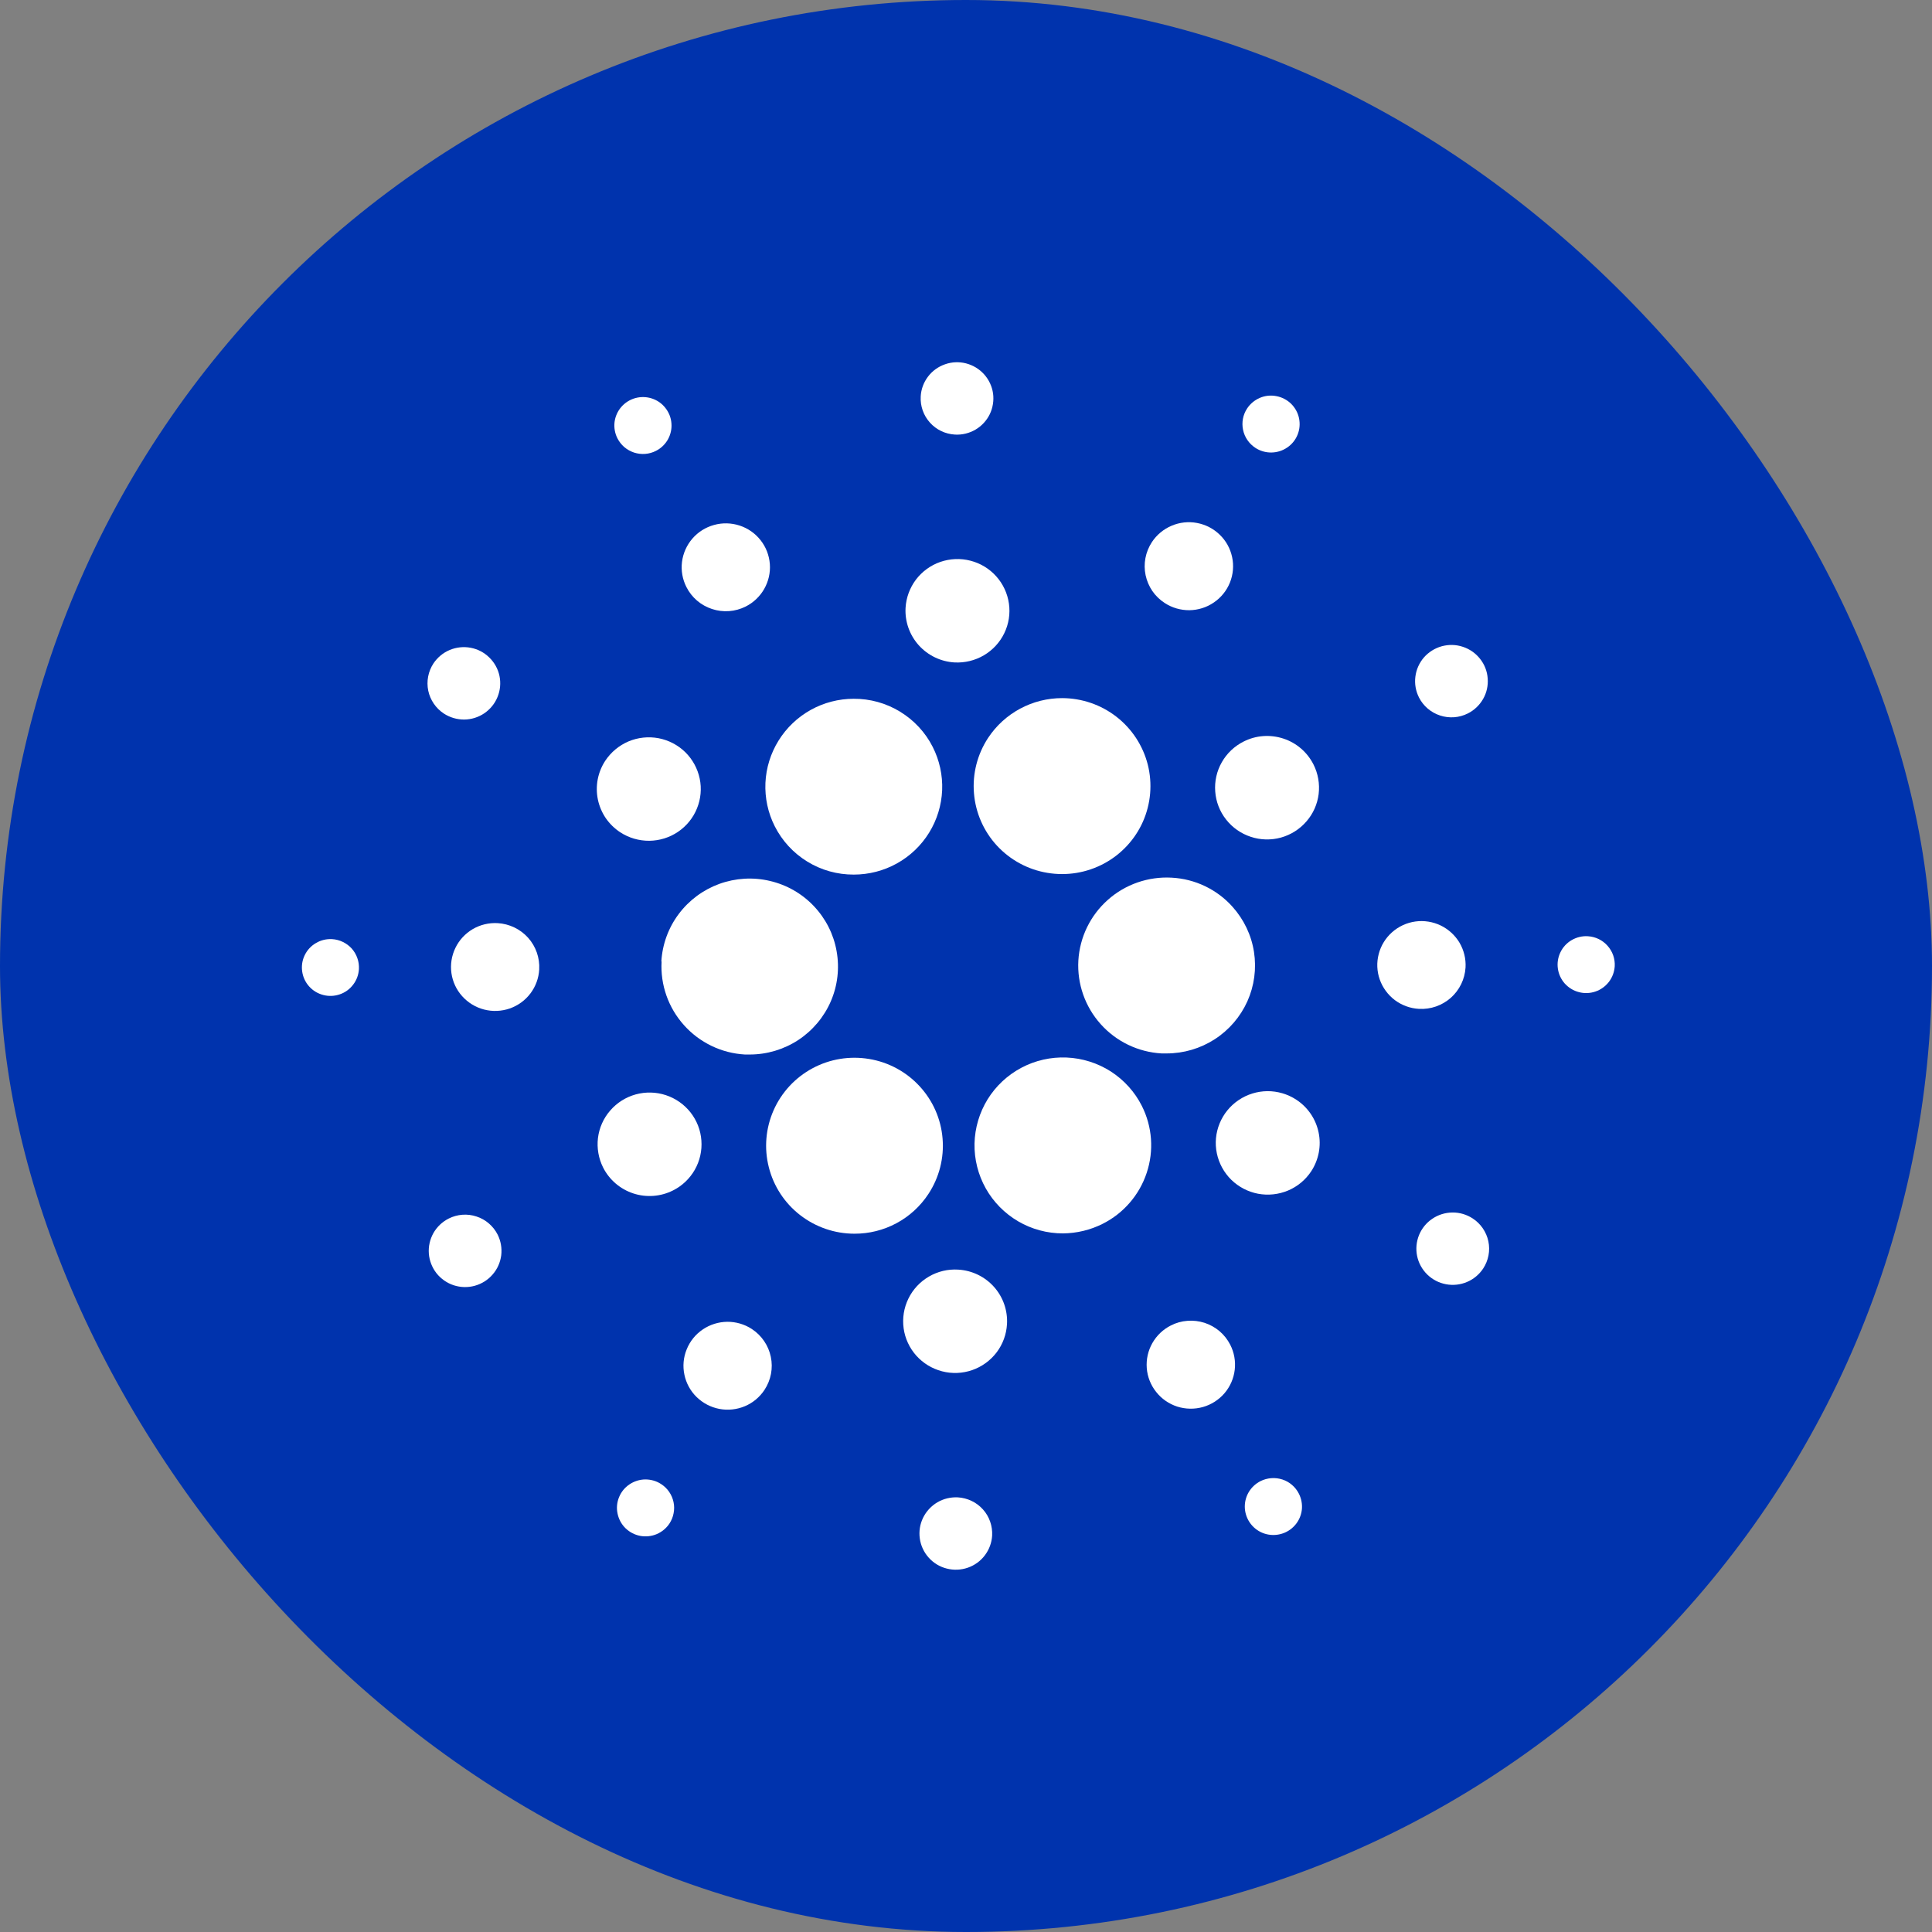 <svg width="32" height="32" viewBox="0 0 32 32" fill="none" xmlns="http://www.w3.org/2000/svg">
<rect x="0" y="0" width="32" height="32" fill="#808080" stroke="none"/>
<g clip-path="url(#clip0_1313_1699)">
<path d="M16 32C24.837 32 32 24.837 32 16C32 7.163 24.837 0 16 0C7.163 0 0 7.163 0 16C0 24.837 7.163 32 16 32Z" fill="#0033AD"/>
<path d="M10.958 15.925C10.936 16.311 11.069 16.69 11.328 16.979C11.586 17.268 11.949 17.444 12.338 17.466H12.418C12.704 17.466 12.983 17.382 13.222 17.226C13.46 17.069 13.648 16.846 13.761 16.585C13.874 16.323 13.907 16.035 13.857 15.755C13.808 15.474 13.676 15.215 13.48 15.008C13.284 14.801 13.031 14.656 12.752 14.591C12.474 14.525 12.183 14.543 11.914 14.64C11.646 14.738 11.412 14.911 11.241 15.14C11.07 15.368 10.971 15.641 10.954 15.925L10.958 15.925Z" fill="white"/>
<path d="M5.499 15.555C5.406 15.55 5.313 15.572 5.233 15.62C5.152 15.667 5.087 15.737 5.047 15.821C5.006 15.905 4.992 15.998 5.005 16.09C5.018 16.183 5.058 16.269 5.12 16.338C5.182 16.408 5.264 16.457 5.354 16.48C5.445 16.504 5.54 16.5 5.629 16.469C5.717 16.439 5.794 16.383 5.85 16.308C5.907 16.234 5.939 16.145 5.945 16.052C5.948 15.99 5.94 15.928 5.919 15.87C5.899 15.811 5.867 15.758 5.826 15.711C5.784 15.665 5.734 15.628 5.678 15.601C5.622 15.574 5.561 15.558 5.499 15.555Z" fill="white"/>
<path d="M10.866 7.467C10.949 7.425 11.017 7.359 11.063 7.278C11.108 7.196 11.129 7.104 11.121 7.011C11.114 6.918 11.079 6.83 11.021 6.757C10.964 6.683 10.886 6.629 10.797 6.6C10.708 6.571 10.612 6.569 10.522 6.594C10.432 6.619 10.352 6.67 10.291 6.74C10.23 6.81 10.191 6.897 10.179 6.99C10.168 7.082 10.184 7.176 10.226 7.259C10.254 7.314 10.293 7.364 10.34 7.405C10.387 7.445 10.443 7.476 10.502 7.496C10.562 7.515 10.624 7.523 10.687 7.518C10.749 7.513 10.81 7.496 10.866 7.467Z" fill="white"/>
<path d="M12.351 10.046C12.48 9.981 12.587 9.879 12.658 9.754C12.729 9.629 12.762 9.485 12.751 9.342C12.74 9.198 12.687 9.061 12.598 8.948C12.509 8.834 12.388 8.75 12.251 8.705C12.114 8.66 11.966 8.656 11.827 8.695C11.687 8.733 11.562 8.812 11.468 8.921C11.374 9.03 11.314 9.164 11.296 9.307C11.278 9.45 11.304 9.595 11.369 9.723C11.412 9.809 11.472 9.885 11.544 9.947C11.617 10.01 11.702 10.057 11.793 10.087C11.884 10.117 11.98 10.129 12.076 10.122C12.172 10.115 12.265 10.089 12.351 10.046Z" fill="white"/>
<path d="M7.352 11.819C7.452 11.884 7.568 11.918 7.688 11.918C7.807 11.917 7.923 11.881 8.022 11.814C8.12 11.747 8.197 11.653 8.241 11.543C8.286 11.433 8.297 11.312 8.273 11.196C8.249 11.08 8.19 10.974 8.105 10.891C8.02 10.807 7.913 10.751 7.796 10.729C7.678 10.707 7.557 10.72 7.448 10.766C7.338 10.812 7.245 10.89 7.179 10.989C7.092 11.122 7.061 11.284 7.093 11.44C7.126 11.595 7.219 11.732 7.352 11.819Z" fill="white"/>
<path d="M8.242 15.29C8.098 15.282 7.955 15.316 7.83 15.389C7.705 15.463 7.605 15.571 7.543 15.7C7.48 15.83 7.457 15.975 7.477 16.118C7.497 16.26 7.559 16.394 7.656 16.501C7.752 16.608 7.878 16.685 8.018 16.721C8.158 16.757 8.305 16.751 8.442 16.704C8.579 16.656 8.698 16.57 8.785 16.455C8.872 16.34 8.923 16.202 8.931 16.058C8.942 15.866 8.876 15.676 8.747 15.532C8.617 15.388 8.436 15.301 8.242 15.29Z" fill="white"/>
<path d="M7.432 20.183C7.326 20.236 7.238 20.32 7.179 20.423C7.121 20.527 7.094 20.645 7.103 20.763C7.112 20.881 7.156 20.994 7.229 21.088C7.303 21.181 7.402 21.251 7.515 21.288C7.629 21.325 7.75 21.328 7.865 21.296C7.98 21.264 8.083 21.199 8.16 21.109C8.238 21.02 8.287 20.909 8.302 20.791C8.316 20.673 8.295 20.554 8.242 20.448C8.206 20.378 8.157 20.315 8.097 20.264C8.037 20.212 7.967 20.173 7.892 20.149C7.817 20.124 7.738 20.114 7.659 20.12C7.58 20.126 7.503 20.147 7.432 20.183Z" fill="white"/>
<path d="M10.274 13.786C10.417 13.879 10.584 13.927 10.754 13.926C10.924 13.924 11.09 13.873 11.231 13.777C11.371 13.682 11.481 13.547 11.544 13.39C11.608 13.233 11.624 13.06 11.589 12.895C11.554 12.729 11.471 12.577 11.35 12.458C11.228 12.339 11.074 12.259 10.907 12.227C10.74 12.196 10.567 12.214 10.41 12.28C10.253 12.347 10.12 12.458 10.026 12.599C9.964 12.693 9.921 12.799 9.9 12.909C9.879 13.02 9.88 13.133 9.903 13.244C9.926 13.354 9.971 13.459 10.034 13.552C10.098 13.645 10.18 13.724 10.274 13.786Z" fill="white"/>
<path d="M19.292 9.988C19.413 10.067 19.555 10.108 19.7 10.107C19.845 10.105 19.986 10.061 20.105 9.979C20.225 9.898 20.317 9.783 20.371 9.65C20.425 9.516 20.438 9.369 20.408 9.228C20.378 9.087 20.308 8.958 20.204 8.858C20.101 8.757 19.97 8.689 19.827 8.662C19.685 8.635 19.538 8.651 19.405 8.708C19.272 8.764 19.158 8.859 19.079 8.979C19.026 9.06 18.99 9.149 18.972 9.243C18.954 9.337 18.955 9.434 18.975 9.528C18.995 9.622 19.033 9.71 19.087 9.79C19.142 9.869 19.211 9.936 19.292 9.988Z" fill="white"/>
<path d="M20.793 7.418C20.871 7.469 20.963 7.496 21.057 7.495C21.15 7.494 21.242 7.466 21.319 7.413C21.397 7.361 21.457 7.287 21.492 7.2C21.527 7.114 21.535 7.019 21.516 6.927C21.497 6.836 21.451 6.753 21.384 6.687C21.317 6.622 21.232 6.578 21.14 6.561C21.048 6.543 20.953 6.553 20.867 6.59C20.781 6.627 20.707 6.688 20.656 6.766C20.587 6.87 20.563 6.998 20.589 7.12C20.614 7.242 20.688 7.349 20.793 7.418Z" fill="white"/>
<path d="M19.407 14.537C19.215 14.526 19.023 14.553 18.841 14.616C18.66 14.679 18.492 14.777 18.349 14.905C18.059 15.162 17.884 15.523 17.861 15.909C17.839 16.295 17.972 16.674 18.23 16.962C18.488 17.251 18.851 17.426 19.239 17.448C19.267 17.448 19.296 17.448 19.324 17.448C19.606 17.448 19.883 17.366 20.12 17.213C20.357 17.06 20.544 16.842 20.66 16.586C20.775 16.329 20.813 16.045 20.77 15.767C20.727 15.489 20.603 15.23 20.415 15.02C20.288 14.877 20.133 14.761 19.96 14.678C19.787 14.595 19.599 14.547 19.407 14.537Z" fill="white"/>
<path d="M12.832 13.685C12.954 13.926 13.14 14.129 13.372 14.271C13.603 14.413 13.869 14.487 14.141 14.486C14.391 14.486 14.637 14.423 14.856 14.301C15.074 14.18 15.258 14.004 15.389 13.792C15.52 13.58 15.594 13.338 15.605 13.089C15.615 12.84 15.561 12.592 15.448 12.37C15.326 12.129 15.138 11.928 14.907 11.787C14.676 11.646 14.41 11.572 14.139 11.574C13.89 11.574 13.644 11.638 13.427 11.759C13.209 11.881 13.026 12.055 12.895 12.267C12.764 12.478 12.689 12.719 12.678 12.967C12.667 13.216 12.72 13.463 12.832 13.685Z" fill="white"/>
<path d="M24.312 11.817C24.418 11.764 24.506 11.68 24.565 11.577C24.624 11.474 24.65 11.356 24.641 11.238C24.633 11.119 24.589 11.006 24.515 10.913C24.442 10.82 24.343 10.75 24.229 10.713C24.116 10.675 23.995 10.673 23.88 10.704C23.765 10.736 23.662 10.801 23.584 10.89C23.507 10.98 23.457 11.091 23.443 11.209C23.428 11.326 23.449 11.445 23.502 11.551C23.574 11.694 23.7 11.801 23.852 11.851C24.004 11.901 24.169 11.889 24.312 11.817Z" fill="white"/>
<path d="M20.599 12.282C20.447 12.358 20.321 12.477 20.237 12.625C20.153 12.772 20.115 12.941 20.128 13.11C20.14 13.279 20.203 13.441 20.308 13.574C20.413 13.708 20.555 13.807 20.716 13.86C20.878 13.914 21.052 13.918 21.216 13.873C21.38 13.827 21.527 13.735 21.638 13.606C21.75 13.478 21.82 13.32 21.841 13.152C21.861 12.983 21.832 12.813 21.755 12.661C21.704 12.561 21.634 12.471 21.549 12.398C21.463 12.324 21.364 12.268 21.256 12.233C21.149 12.198 21.036 12.184 20.923 12.192C20.81 12.2 20.7 12.231 20.599 12.282Z" fill="white"/>
<path d="M15.817 7.198C15.936 7.205 16.054 7.176 16.157 7.116C16.259 7.056 16.342 6.967 16.394 6.86C16.445 6.753 16.464 6.634 16.448 6.516C16.431 6.399 16.38 6.289 16.3 6.2C16.221 6.112 16.117 6.049 16.002 6.019C15.886 5.989 15.765 5.994 15.652 6.034C15.54 6.073 15.441 6.144 15.37 6.239C15.298 6.334 15.256 6.448 15.25 6.566C15.241 6.725 15.295 6.88 15.402 6.999C15.508 7.118 15.657 7.189 15.817 7.198Z" fill="white"/>
<path d="M15.81 10.972C15.98 10.981 16.149 10.94 16.296 10.854C16.442 10.768 16.56 10.641 16.634 10.488C16.708 10.336 16.735 10.165 16.711 9.997C16.687 9.829 16.614 9.672 16.501 9.546C16.387 9.419 16.239 9.329 16.074 9.287C15.909 9.244 15.736 9.252 15.575 9.307C15.414 9.363 15.274 9.465 15.171 9.6C15.069 9.736 15.009 9.898 14.999 10.067C14.986 10.294 15.065 10.517 15.217 10.687C15.369 10.856 15.582 10.959 15.81 10.972Z" fill="white"/>
<path d="M11.146 19.718C11.299 19.642 11.424 19.522 11.508 19.375C11.592 19.227 11.63 19.058 11.617 18.889C11.605 18.72 11.542 18.559 11.437 18.425C11.332 18.292 11.19 18.192 11.028 18.139C10.867 18.086 10.693 18.082 10.529 18.127C10.364 18.173 10.218 18.265 10.107 18.394C9.995 18.522 9.925 18.681 9.904 18.849C9.884 19.017 9.914 19.188 9.99 19.339C10.093 19.542 10.273 19.696 10.49 19.767C10.706 19.838 10.943 19.82 11.146 19.718Z" fill="white"/>
<path d="M16.366 12.222C16.188 12.493 16.105 12.816 16.132 13.139C16.158 13.462 16.292 13.767 16.512 14.006C16.733 14.245 17.027 14.404 17.348 14.457C17.669 14.511 17.999 14.457 18.286 14.303C18.573 14.149 18.8 13.904 18.931 13.608C19.062 13.311 19.09 12.979 19.011 12.665C18.931 12.35 18.748 12.071 18.492 11.872C18.235 11.672 17.919 11.564 17.593 11.563C17.349 11.563 17.11 11.623 16.896 11.738C16.682 11.853 16.5 12.019 16.366 12.222Z" fill="white"/>
<path d="M18.912 18.316C18.795 18.084 18.617 17.888 18.399 17.747C18.18 17.607 17.927 17.527 17.667 17.516C17.407 17.505 17.148 17.563 16.918 17.685C16.688 17.807 16.495 17.987 16.358 18.208C16.222 18.429 16.147 18.682 16.141 18.941C16.136 19.2 16.2 19.456 16.327 19.683C16.454 19.909 16.639 20.097 16.864 20.229C17.088 20.36 17.344 20.429 17.605 20.429C17.834 20.427 18.06 20.373 18.264 20.27C18.61 20.096 18.872 19.792 18.993 19.426C19.115 19.06 19.086 18.66 18.912 18.316Z" fill="white"/>
<path d="M21.47 18.214C21.328 18.121 21.161 18.072 20.991 18.073C20.821 18.075 20.655 18.126 20.514 18.222C20.373 18.317 20.264 18.452 20.2 18.609C20.136 18.766 20.12 18.938 20.155 19.104C20.19 19.27 20.273 19.422 20.394 19.541C20.516 19.66 20.67 19.74 20.837 19.772C21.004 19.803 21.177 19.785 21.334 19.719C21.491 19.653 21.624 19.542 21.718 19.4C21.842 19.21 21.887 18.979 21.84 18.756C21.794 18.534 21.661 18.339 21.47 18.214Z" fill="white"/>
<path d="M24.274 16.025C24.282 15.881 24.247 15.738 24.174 15.614C24.1 15.49 23.991 15.391 23.861 15.328C23.731 15.266 23.585 15.243 23.442 15.263C23.299 15.283 23.165 15.345 23.057 15.441C22.949 15.537 22.872 15.662 22.836 15.801C22.799 15.941 22.805 16.088 22.853 16.224C22.901 16.359 22.988 16.478 23.103 16.565C23.219 16.651 23.357 16.702 23.502 16.71C23.695 16.721 23.885 16.655 24.03 16.527C24.175 16.398 24.262 16.218 24.274 16.025Z" fill="white"/>
<path d="M26.299 15.507C26.206 15.501 26.113 15.524 26.032 15.571C25.951 15.618 25.886 15.688 25.846 15.772C25.805 15.856 25.79 15.95 25.803 16.042C25.816 16.135 25.856 16.221 25.918 16.291C25.981 16.36 26.062 16.41 26.153 16.433C26.244 16.457 26.339 16.453 26.428 16.422C26.516 16.392 26.593 16.335 26.65 16.261C26.706 16.187 26.739 16.097 26.745 16.004C26.752 15.879 26.709 15.757 26.625 15.664C26.542 15.57 26.424 15.514 26.299 15.507Z" fill="white"/>
<path d="M24.392 20.181C24.292 20.116 24.175 20.081 24.056 20.083C23.937 20.084 23.821 20.12 23.723 20.187C23.624 20.253 23.548 20.348 23.503 20.458C23.459 20.568 23.448 20.688 23.472 20.804C23.496 20.92 23.555 21.027 23.64 21.11C23.725 21.193 23.832 21.249 23.95 21.271C24.067 21.293 24.188 21.28 24.297 21.234C24.407 21.188 24.5 21.11 24.566 21.011C24.609 20.945 24.639 20.872 24.654 20.794C24.669 20.717 24.668 20.637 24.652 20.56C24.636 20.483 24.604 20.41 24.56 20.345C24.515 20.279 24.458 20.224 24.392 20.181Z" fill="white"/>
<path d="M10.952 24.582C10.874 24.53 10.782 24.504 10.688 24.504C10.595 24.505 10.503 24.534 10.426 24.586C10.348 24.638 10.288 24.712 10.253 24.799C10.218 24.885 10.209 24.98 10.229 25.071C10.248 25.163 10.293 25.246 10.36 25.312C10.427 25.377 10.511 25.421 10.604 25.439C10.695 25.456 10.791 25.446 10.877 25.41C10.963 25.373 11.037 25.312 11.088 25.235C11.122 25.183 11.146 25.125 11.157 25.064C11.169 25.003 11.169 24.941 11.156 24.88C11.143 24.819 11.119 24.762 11.084 24.711C11.049 24.659 11.004 24.616 10.952 24.582Z" fill="white"/>
<path d="M20.878 24.532C20.795 24.574 20.725 24.64 20.679 24.721C20.633 24.802 20.612 24.895 20.619 24.988C20.626 25.081 20.661 25.17 20.718 25.243C20.776 25.317 20.854 25.372 20.943 25.401C21.032 25.43 21.128 25.432 21.218 25.407C21.308 25.383 21.389 25.331 21.45 25.261C21.512 25.19 21.55 25.103 21.562 25.011C21.573 24.918 21.556 24.824 21.514 24.741C21.486 24.686 21.448 24.636 21.401 24.596C21.354 24.555 21.299 24.524 21.24 24.505C21.181 24.486 21.118 24.478 21.056 24.483C20.994 24.488 20.934 24.504 20.878 24.532Z" fill="white"/>
<path d="M15.378 19.775C15.556 19.504 15.639 19.181 15.612 18.858C15.586 18.535 15.452 18.23 15.231 17.991C15.011 17.752 14.717 17.593 14.396 17.54C14.074 17.486 13.744 17.54 13.458 17.694C13.171 17.848 12.944 18.093 12.813 18.39C12.682 18.687 12.654 19.019 12.734 19.333C12.813 19.648 12.996 19.927 13.253 20.126C13.51 20.325 13.826 20.434 14.152 20.434C14.395 20.435 14.635 20.375 14.849 20.26C15.063 20.145 15.245 19.978 15.378 19.775Z" fill="white"/>
<path d="M12.452 22.012C12.331 21.933 12.189 21.892 12.045 21.893C11.9 21.895 11.759 21.939 11.64 22.02C11.52 22.101 11.428 22.215 11.374 22.349C11.319 22.482 11.306 22.629 11.336 22.77C11.365 22.91 11.436 23.04 11.539 23.14C11.643 23.241 11.774 23.309 11.915 23.336C12.058 23.363 12.204 23.347 12.338 23.291C12.471 23.235 12.584 23.14 12.663 23.02C12.769 22.858 12.807 22.662 12.767 22.473C12.728 22.284 12.614 22.118 12.452 22.012Z" fill="white"/>
<path d="M15.866 24.801C15.747 24.795 15.628 24.823 15.526 24.883C15.423 24.944 15.341 25.033 15.289 25.139C15.237 25.246 15.218 25.366 15.235 25.483C15.251 25.601 15.303 25.711 15.382 25.799C15.461 25.888 15.565 25.951 15.68 25.98C15.796 26.01 15.917 26.005 16.03 25.966C16.142 25.927 16.241 25.856 16.312 25.761C16.384 25.666 16.426 25.553 16.433 25.434C16.437 25.356 16.426 25.277 16.4 25.203C16.374 25.128 16.334 25.06 16.281 25.001C16.228 24.942 16.165 24.894 16.093 24.86C16.022 24.826 15.945 24.806 15.866 24.801Z" fill="white"/>
<path d="M15.872 21.029C15.702 21.018 15.533 21.058 15.386 21.144C15.238 21.23 15.12 21.357 15.046 21.509C14.971 21.662 14.944 21.833 14.967 22.001C14.99 22.169 15.063 22.326 15.176 22.453C15.29 22.58 15.438 22.67 15.603 22.713C15.768 22.756 15.942 22.749 16.103 22.693C16.264 22.637 16.404 22.535 16.507 22.4C16.61 22.264 16.669 22.102 16.679 21.932C16.692 21.706 16.615 21.484 16.463 21.314C16.312 21.145 16.099 21.042 15.872 21.029Z" fill="white"/>
<path d="M19.393 21.954C19.264 22.019 19.157 22.121 19.086 22.247C19.015 22.372 18.983 22.516 18.994 22.66C19.005 22.804 19.059 22.941 19.149 23.054C19.238 23.168 19.36 23.252 19.497 23.297C19.635 23.341 19.783 23.344 19.923 23.305C20.062 23.266 20.187 23.186 20.281 23.077C20.375 22.967 20.434 22.832 20.451 22.689C20.468 22.546 20.442 22.401 20.376 22.272C20.332 22.187 20.273 22.111 20.2 22.049C20.127 21.987 20.042 21.94 19.951 21.91C19.859 21.881 19.763 21.869 19.667 21.877C19.572 21.884 19.478 21.91 19.393 21.954Z" fill="white"/>
</g>
<defs>
<clipPath id="clip0_1313_1699">
<rect width="32" height="32" rx="16" fill="white"/>
</clipPath>
</defs>
</svg>
